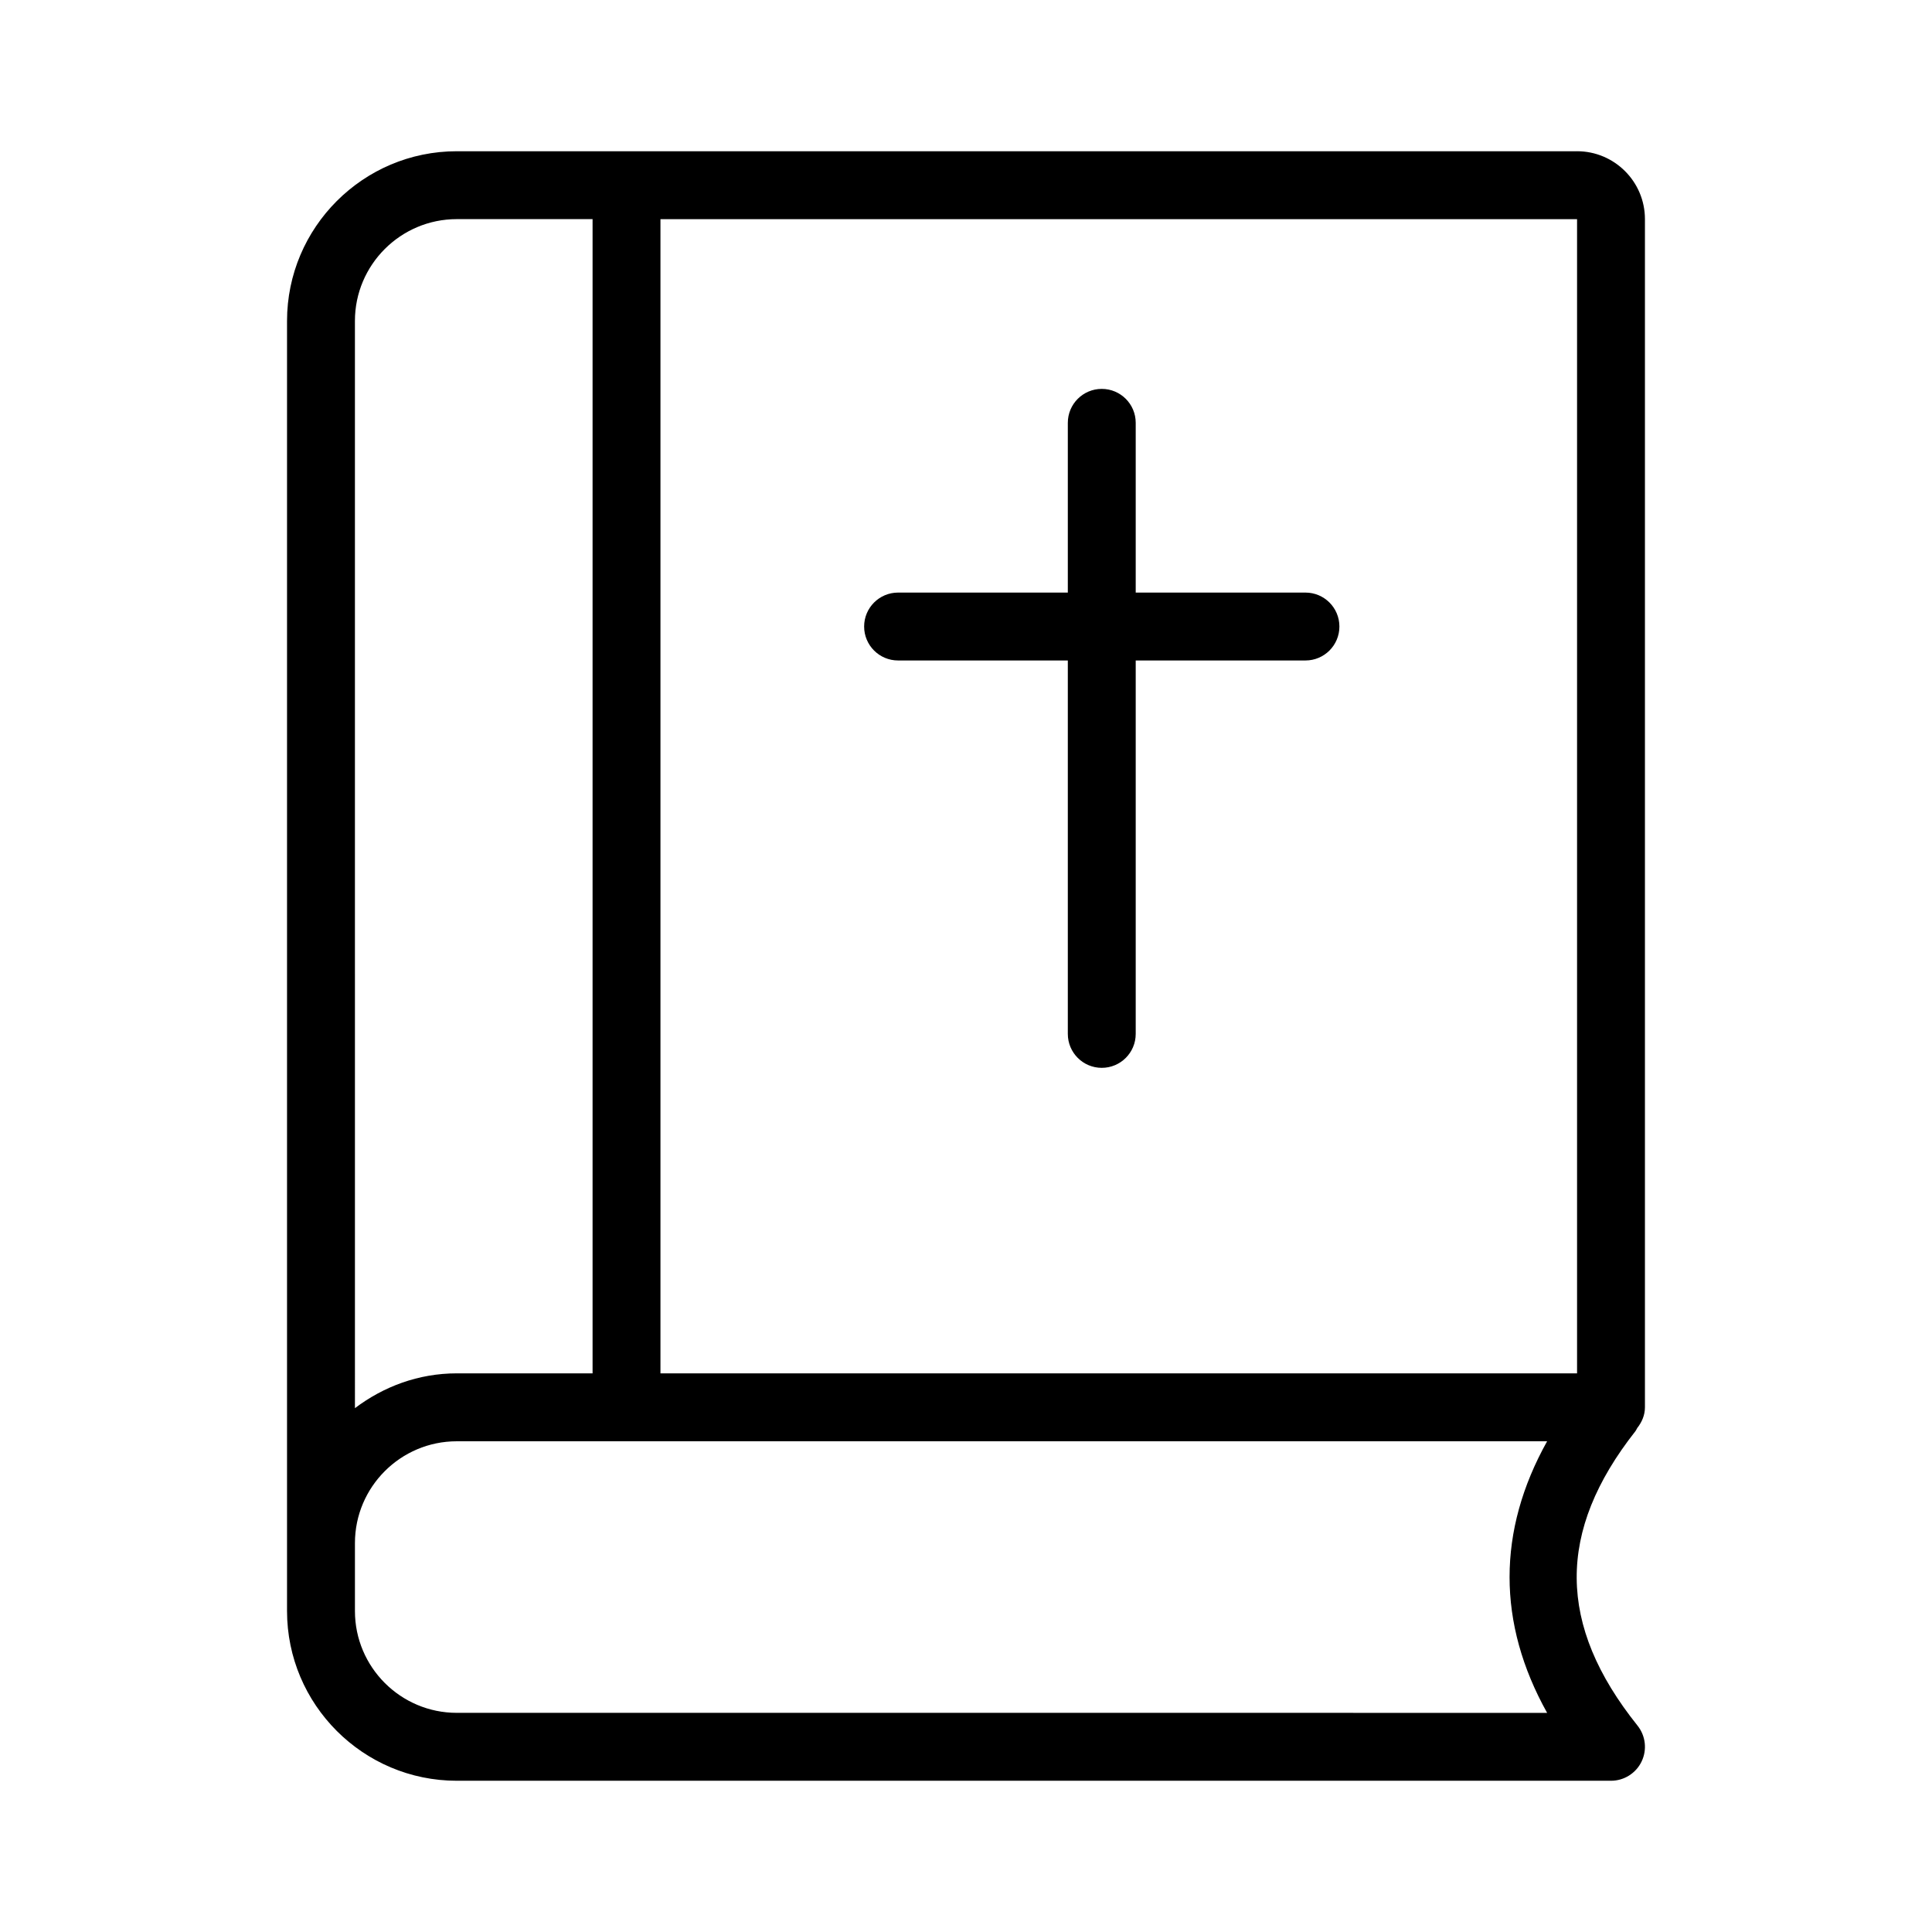 <?xml version="1.0" encoding="UTF-8"?>
<!-- Uploaded to: ICON Repo, www.svgrepo.com, Generator: ICON Repo Mixer Tools -->
<svg fill="#000000" width="800px" height="800px" version="1.1" viewBox="144 144 512 512" xmlns="http://www.w3.org/2000/svg">
 <g>
  <path d="m561.94 184.08h-296.89c-24.801 0-44.984 20.18-44.984 44.984v341.87c0 24.801 20.18 44.984 44.984 44.984h305.88c3.457 0 6.609-1.984 8.109-5.098 1.496-3.117 1.078-6.816-1.086-9.523-21.309-26.637-21.477-51.441-0.527-78.051 0.188-0.238 0.289-0.535 0.449-0.793 1.215-1.539 2.051-3.394 2.051-5.504v-314.88c0-9.922-8.07-17.992-17.992-17.992zm-296.89 17.992h35.988v305.88h-35.988c-10.164 0-19.449 3.519-26.988 9.227l-0.004-288.12c0-14.883 12.109-26.988 26.992-26.988zm0 395.85c-14.883 0-26.988-12.105-26.988-26.988v-17.992c0-14.883 12.105-26.988 26.988-26.988h288.95c-13.266 23.766-13.266 48.207 0.004 71.973zm53.977-89.965v-305.88h242.91v305.88z"/>
  <path d="m489.96 301.04h-44.984v-44.984c0-4.973-4.027-8.996-8.996-8.996s-8.996 4.023-8.996 8.996v44.984h-44.984c-4.969 0-8.996 4.023-8.996 8.996s4.027 8.996 8.996 8.996h44.984v98.961c0 4.973 4.027 8.996 8.996 8.996s8.996-4.023 8.996-8.996v-98.961h44.984c4.969 0 8.996-4.023 8.996-8.996s-4.027-8.996-8.996-8.996z"/>
 </g>
</svg>